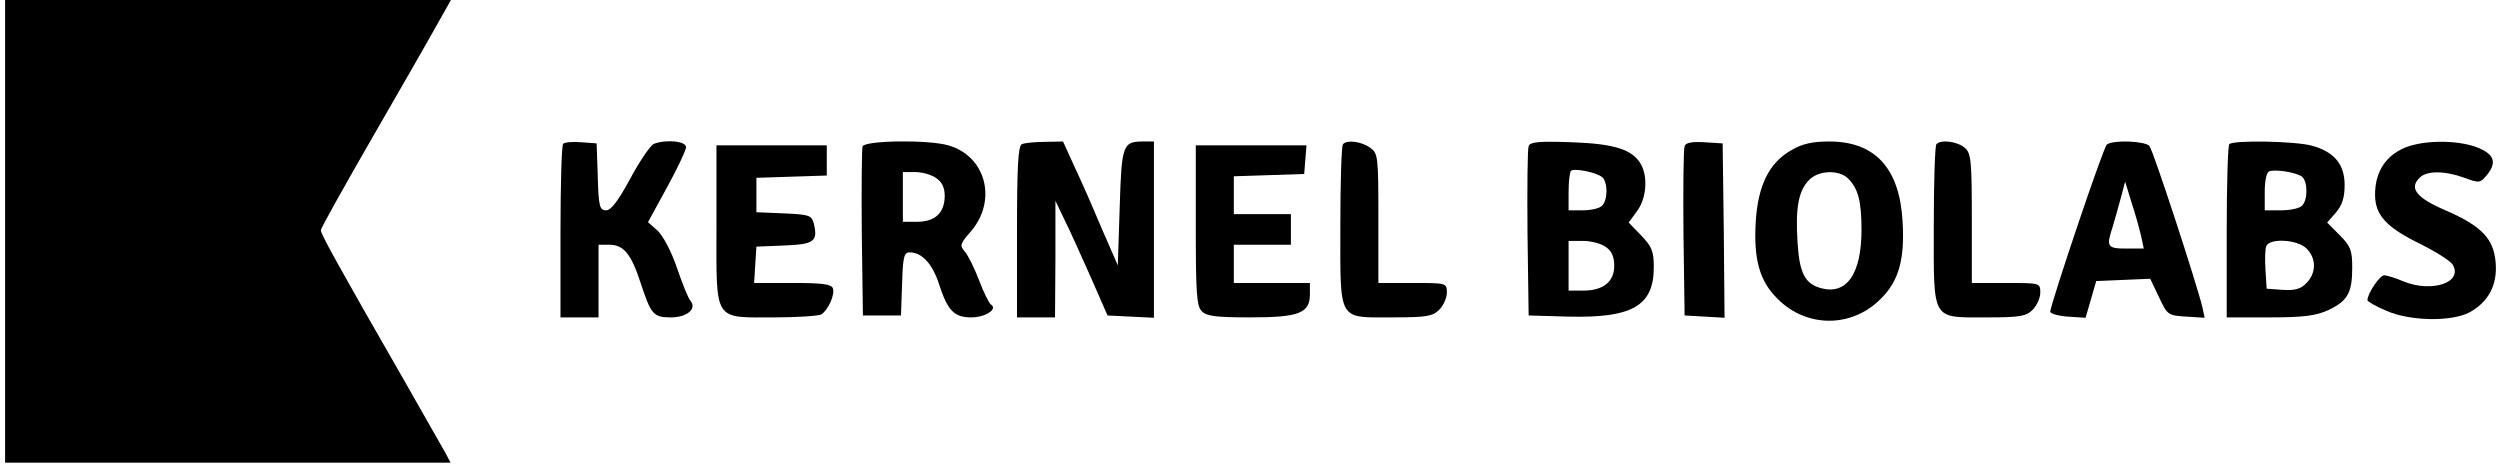 <?xml version="1.0" encoding="UTF-8"?>
<svg xmlns="http://www.w3.org/2000/svg" width="241" height="45" viewBox="0 0 241 45" fill="none">
  <g id="kernelbiolabslogo">
    <g id="Group">
      <path id="Vector" d="M0.491 22.302V44.603H21.944H43.433L42.993 43.755C42.737 43.313 40.976 40.217 39.069 36.862C32.505 25.435 30.928 22.56 30.928 22.191C30.928 22.007 33.129 18.062 35.806 13.418C38.483 8.773 41.306 3.871 42.077 2.47L43.47 6.86646e-05H21.98H0.491V22.302Z" fill="black"></path>
      <path id="Vector_2" d="M54.288 13.86C54.141 14.008 54.031 17.841 54.031 22.375V30.596H55.865H57.699V27.094V23.592H58.725C60.119 23.592 60.852 24.477 61.769 27.315C62.759 30.301 62.979 30.596 64.666 30.596C66.206 30.596 67.197 29.785 66.573 29.011C66.353 28.79 65.766 27.315 65.253 25.804C64.703 24.182 63.896 22.707 63.383 22.228L62.466 21.417L64.299 18.063C65.29 16.256 66.133 14.487 66.133 14.192C66.133 13.602 64.226 13.418 63.053 13.86C62.723 13.971 61.696 15.482 60.779 17.178C59.605 19.353 58.909 20.274 58.432 20.274C57.809 20.274 57.699 19.906 57.625 17.03L57.515 13.823L56.048 13.713C55.205 13.639 54.435 13.713 54.288 13.86Z" fill="black"></path>
      <path id="Vector_3" d="M83.149 14.118C83.075 14.376 83.039 18.136 83.075 22.486L83.185 30.411H85.019H86.853L86.963 27.352C87.036 24.771 87.146 24.329 87.696 24.329C88.87 24.329 89.896 25.435 90.52 27.389C91.363 29.969 91.987 30.596 93.637 30.596C94.994 30.596 96.241 29.785 95.507 29.342C95.324 29.195 94.81 28.163 94.37 26.983C93.93 25.84 93.307 24.587 93.013 24.255C92.5 23.666 92.537 23.518 93.564 22.339C96.167 19.353 95.067 15.04 91.4 14.008C89.493 13.455 83.369 13.528 83.149 14.118ZM90.263 17.178C90.813 17.547 91.07 18.099 91.07 18.873C91.07 20.495 90.153 21.38 88.43 21.38H87.036V18.984V16.588H88.246C88.906 16.588 89.823 16.846 90.263 17.178Z" fill="black"></path>
      <path id="Vector_4" d="M98.515 13.897C98.148 14.008 98.038 16.072 98.038 22.339V30.596H99.871H101.705L101.742 24.956V19.353L102.622 21.196C103.135 22.191 104.235 24.698 105.152 26.725L106.766 30.412L109.003 30.522L111.24 30.633V22.117V13.639H110.25C108.233 13.639 108.123 13.897 107.939 19.98L107.756 25.583L106.326 22.302C105.556 20.459 104.382 17.768 103.685 16.293L102.475 13.639L100.715 13.676C99.761 13.676 98.735 13.787 98.515 13.897Z" fill="black"></path>
      <path id="Vector_5" d="M129.465 13.898C129.319 14.008 129.209 17.547 129.209 21.749C129.209 31.112 128.915 30.596 134.269 30.596C137.533 30.596 138.12 30.486 138.743 29.859C139.147 29.453 139.477 28.716 139.477 28.2C139.477 27.279 139.44 27.279 136.176 27.279H132.876V21.049C132.876 15.004 132.839 14.782 132.069 14.229C131.226 13.64 129.869 13.455 129.465 13.898Z" fill="black"></path>
      <path id="Vector_6" d="M147.361 14.082C147.251 14.34 147.214 18.136 147.251 22.486L147.361 30.412L151.212 30.522C157.336 30.669 159.426 29.49 159.426 25.767C159.426 24.219 159.243 23.776 158.216 22.707L157.006 21.454L157.813 20.348C158.693 19.169 158.876 17.141 158.216 15.888C157.409 14.413 155.686 13.86 151.505 13.713C148.388 13.602 147.508 13.676 147.361 14.082ZM154.439 17.067C154.989 17.51 155.025 19.242 154.439 19.832C154.182 20.09 153.375 20.274 152.605 20.274H151.212V18.505C151.212 17.51 151.322 16.625 151.432 16.478C151.725 16.183 153.815 16.588 154.439 17.067ZM154.805 23.813C155.356 24.182 155.612 24.735 155.612 25.619C155.612 27.168 154.549 28.015 152.605 28.015H151.212V25.619V23.223H152.605C153.375 23.223 154.365 23.481 154.805 23.813Z" fill="black"></path>
      <path id="Vector_7" d="M162.396 14.082C162.286 14.377 162.25 18.136 162.286 22.486L162.396 30.412L164.34 30.522L166.247 30.633L166.173 22.228L166.063 13.824L164.303 13.713C163.13 13.639 162.506 13.75 162.396 14.082Z" fill="black"></path>
      <path id="Vector_8" d="M172.665 14.487C170.538 15.704 169.474 17.878 169.254 21.343C169.034 24.993 169.621 27.094 171.344 28.79C174.132 31.628 178.532 31.628 181.319 28.79C183.043 27.094 183.63 24.993 183.409 21.343C183.116 16.22 180.769 13.639 176.332 13.639C174.718 13.639 173.728 13.86 172.665 14.487ZM178.165 17.215C179.119 18.173 179.449 19.39 179.449 22.154C179.449 26.357 178.055 28.421 175.598 27.794C174.021 27.389 173.471 26.357 173.288 23.445C173.068 20.09 173.361 18.431 174.352 17.399C175.232 16.404 177.285 16.33 178.165 17.215Z" fill="black"></path>
      <path id="Vector_9" d="M186.673 13.897C186.527 14.008 186.417 17.583 186.417 21.785C186.417 31.075 186.123 30.596 191.624 30.596C194.741 30.596 195.328 30.485 195.951 29.858C196.355 29.453 196.685 28.716 196.685 28.2C196.685 27.278 196.648 27.278 193.384 27.278H190.084V21.085C190.084 15.519 190.01 14.782 189.424 14.266C188.727 13.639 187.113 13.418 186.673 13.897Z" fill="black"></path>
      <path id="Vector_10" d="M203.102 13.934C202.772 14.155 197.822 28.863 197.638 30.043C197.638 30.227 198.372 30.448 199.325 30.522L201.049 30.633L201.562 28.863L202.075 27.094L204.679 26.983L207.283 26.873L208.126 28.642C208.933 30.375 209.006 30.412 210.767 30.522L212.527 30.633L212.307 29.601C211.757 27.315 207.576 14.524 207.21 14.082C206.843 13.602 203.726 13.455 203.102 13.934ZM206.403 22.744L206.659 23.961H204.973C203.139 23.961 203.029 23.776 203.652 21.896C203.836 21.307 204.166 20.09 204.422 19.169L204.863 17.51L205.486 19.537C205.853 20.643 206.256 22.117 206.403 22.744Z" fill="black"></path>
      <path id="Vector_11" d="M214.911 13.897C214.764 14.008 214.654 17.841 214.654 22.375V30.596H218.798C222.025 30.596 223.235 30.448 224.445 29.895C226.315 29.011 226.755 28.236 226.755 25.804C226.755 24.145 226.609 23.739 225.545 22.67L224.335 21.454L225.179 20.495C225.802 19.758 226.022 19.021 226.022 17.841C226.022 15.851 225.032 14.634 222.868 14.045C221.291 13.602 215.277 13.492 214.911 13.897ZM221.915 17.03C222.465 17.51 222.502 19.242 221.915 19.832C221.658 20.09 220.778 20.274 219.898 20.274H218.321V18.468C218.321 17.399 218.504 16.588 218.761 16.514C219.384 16.293 221.365 16.625 221.915 17.03ZM222.355 23.96C223.308 24.919 223.308 26.32 222.318 27.315C221.768 27.868 221.218 28.015 220.045 27.942L218.504 27.831L218.394 26.025C218.321 25.029 218.358 23.997 218.468 23.739C218.761 22.928 221.475 23.076 222.355 23.96Z" fill="black"></path>
      <path id="Vector_12" d="M231.45 14.413C229.799 15.261 228.956 16.773 228.956 18.763C228.956 20.754 230.056 21.933 233.393 23.555C234.86 24.292 236.254 25.177 236.437 25.509C237.464 27.241 234.42 28.237 231.706 27.131C230.936 26.799 230.093 26.541 229.836 26.541C229.396 26.541 228.223 28.31 228.223 28.937C228.223 29.048 228.993 29.527 229.983 29.932C232.256 30.964 236.29 31.038 238.051 30.117C239.884 29.121 240.764 27.462 240.581 25.325C240.398 23.002 239.224 21.786 235.74 20.274C232.917 19.058 232.22 18.136 233.247 17.141C233.907 16.441 235.667 16.441 237.574 17.141C238.967 17.657 239.077 17.657 239.701 16.92C240.728 15.667 240.471 14.893 238.857 14.229C236.804 13.418 233.173 13.492 231.45 14.413Z" fill="black"></path>
      <path id="Vector_13" d="M69.067 21.712C69.067 31.149 68.7 30.596 74.751 30.596C76.952 30.596 78.969 30.448 79.189 30.301C79.849 29.859 80.509 28.384 80.289 27.794C80.142 27.389 79.262 27.278 76.401 27.278H72.698L72.808 25.509L72.918 23.776L75.595 23.666C78.492 23.555 78.859 23.26 78.455 21.565C78.235 20.754 78.052 20.68 75.558 20.57L72.918 20.459V18.8V17.141L76.328 17.031L79.702 16.92V15.482V14.008H74.385H69.067V21.712Z" fill="black"></path>
      <path id="Vector_14" d="M115.274 21.712C115.274 28.236 115.347 29.527 115.86 30.006C116.3 30.485 117.291 30.596 120.518 30.596C125.248 30.596 126.275 30.19 126.275 28.347V27.278H122.608H118.941V25.435V23.592H121.691H124.442V22.117V20.643H121.691H118.941V18.8V16.994L122.351 16.883L125.725 16.772L125.835 15.372L125.945 14.008H120.628H115.274V21.712Z" fill="black"></path>
    </g>
  </g>
</svg>
